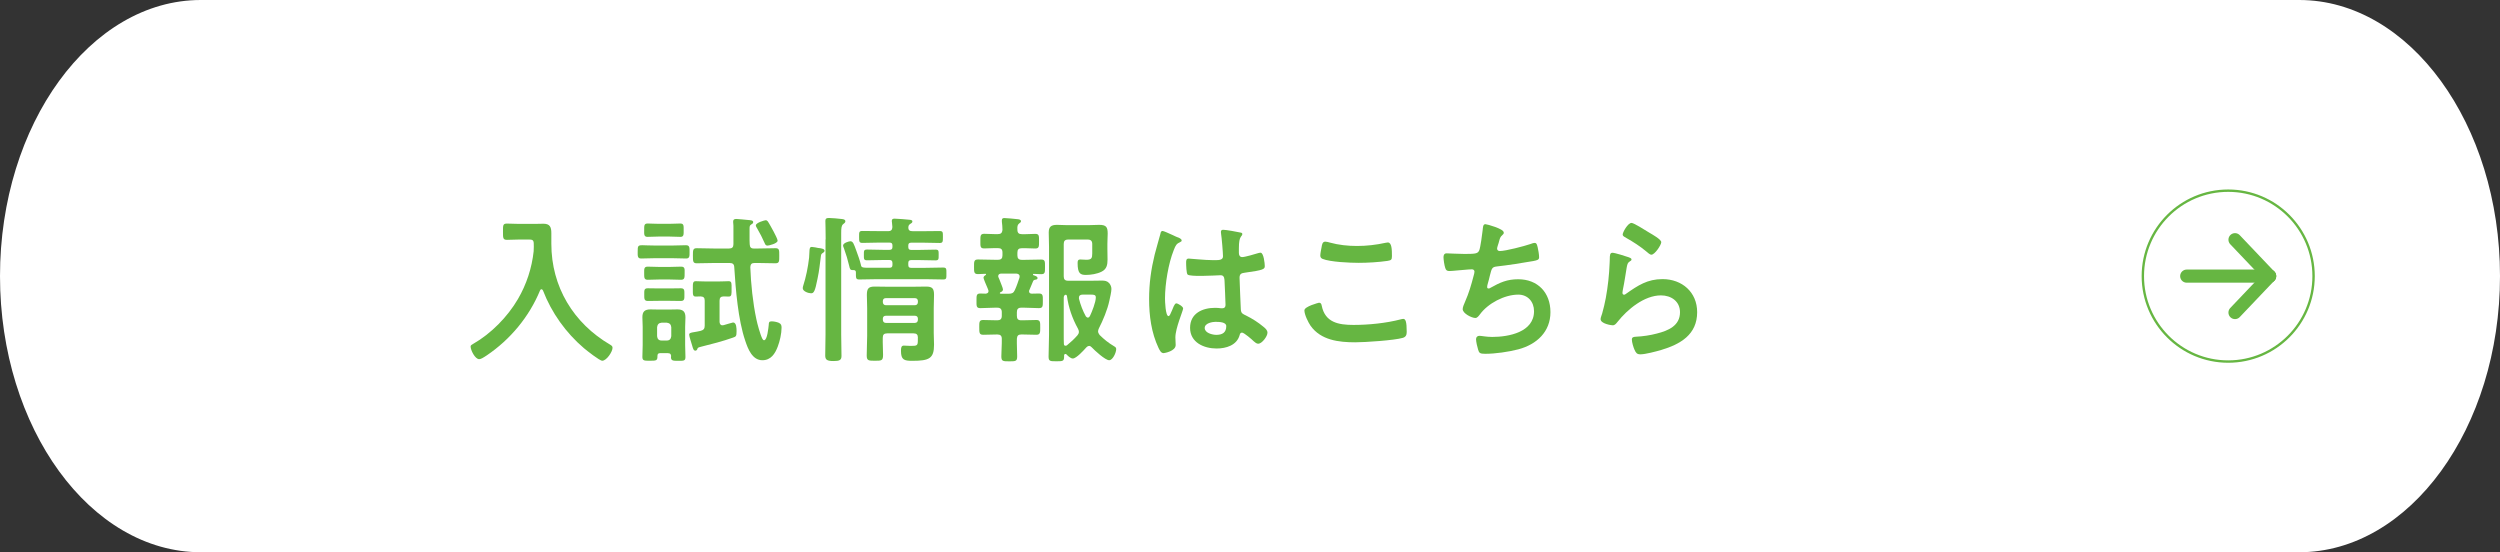 <?xml version="1.0" encoding="UTF-8"?>
<svg id="_レイヤー_2" data-name="レイヤー 2" xmlns="http://www.w3.org/2000/svg" viewBox="0 0 335 74">
  <rect x="0" y="0" width="335" height="74" fill="#333333" stroke="none"/>
  <defs>
    <style>
      .cls-1 {
        fill: #66b642;
      }

      .cls-2 {
        fill: #fff;
      }

      .cls-3 {
        stroke-width: 1.76px;
      }

      .cls-3, .cls-4 {
        fill: none;
        stroke: #66b642;
        stroke-linecap: round;
        stroke-linejoin: round;
      }

      .cls-4 {
        stroke-width: .32px;
      }
    </style>
  </defs>
  <g id="_レイヤー_1-2" data-name="レイヤー 1">
    <g>
      <path class="cls-2" d="M335,37c0,20.35-12.11,37-26.91,37H26.91C12.11,74,0,57.35,0,37S12.11,0,26.91,0h281.18c14.8,0,26.91,16.65,26.91,37Z"/>
      <g>
        <g>
          <line class="cls-3" x1="293.02" y1="37" x2="304.13" y2="37"/>
          <g>
            <line class="cls-3" x1="299.49" y1="32.12" x2="304.13" y2="37"/>
            <line class="cls-3" x1="299.49" y1="41.88" x2="304.13" y2="37"/>
          </g>
        </g>
        <ellipse class="cls-4" cx="298.58" cy="37" rx="11.44" ry="11.45"/>
      </g>
      <g>
        <path class="cls-1" d="M71.53,33.04c0-.75,0-.94-.6-.94h-1.47c-.51,0-1.02.04-1.53.04-.55,0-.53-.28-.53-1.11s-.02-1.07.53-1.07c.49,0,1.02.04,1.53.04h2.32c.36,0,.7-.02,1.04-.02.87,0,1.06.45,1.06,1.26v1.43c0,5.75,2.96,10.65,7.9,13.53.17.11.3.19.3.41,0,.53-.81,1.73-1.38,1.73-.36,0-2.09-1.38-2.45-1.68-2.43-2.07-4.34-4.75-5.49-7.73-.04-.08-.11-.17-.21-.17-.09,0-.15.08-.19.17-1.45,3.52-3.98,6.56-7.13,8.69-.51.34-.81.51-1.02.51-.55,0-1.15-1.21-1.15-1.7,0-.17.15-.23.36-.36,2.38-1.36,4.6-3.62,5.98-5.99,1.15-1.96,1.87-4.17,2.11-6.41.02-.21.02-.41.02-.62Z"/>
        <path class="cls-1" d="M87.69,34.6c-.6,0-1.19.04-1.79.04-.49,0-.45-.38-.45-.89,0-.77.02-.89.62-.89.34,0,.85.04,1.62.04h2.47c.6,0,1.17-.04,1.77-.04.51,0,.47.38.47.89s.04.89-.45.89c-.6,0-1.19-.04-1.79-.04h-2.47ZM89.52,47.32h-1.04c-.28,0-.38.11-.38.38,0,.62-.13.64-1.02.64-.75,0-1,0-1-.51s.04-1.07.04-1.6v-2.43c0-.43-.04-.85-.04-1.3,0-.77.34-1.04,1.09-1.04.38,0,.77.02,1.13.02h1.34c.36,0,.75-.02,1.13-.02.74,0,1.08.28,1.08,1.07,0,.43-.04.85-.04,1.28v2.43c0,.53.04,1.07.04,1.6s-.23.51-.98.51c-.66,0-.96,0-.96-.49,0-.06.02-.11.02-.15-.02-.28-.15-.38-.41-.38ZM88.2,31.7c-.49,0-.96.04-1.45.04s-.43-.41-.43-.89c0-.62-.02-.9.47-.9.36,0,.89.04,1.41.04h1.55c.49,0,1.02-.04,1.41-.04.49,0,.45.32.45.9,0,.53.04.89-.42.89s-.96-.04-1.43-.04h-1.55ZM88.37,37.45c-.51,0-1.04.04-1.58.04-.49,0-.47-.32-.47-.89,0-.53-.04-.87.47-.87s1.06.04,1.58.04h1.3c.53,0,1.06-.04,1.6-.04s.47.36.47.87c0,.55.02.89-.47.89-.53,0-1.06-.04-1.6-.04h-1.3ZM88.35,40.31c-.53,0-1.06.02-1.53.02-.51,0-.49-.3-.49-.85s-.04-.85.47-.85,1.04.02,1.55.02h1.34c.53,0,1.04-.02,1.55-.02s.47.32.47.85.04.85-.49.85c-.45,0-1-.02-1.53-.02h-1.34ZM89.35,45.63c.38,0,.55-.21.6-.58v-1.21c-.04-.36-.21-.55-.6-.6h-.7c-.38.04-.55.23-.6.6v1.21c.04.36.21.58.6.58h.7ZM96.42,43.14c.02.23.11.45.38.45.06,0,.11,0,.17-.02.17-.04,1.17-.36,1.26-.36.47,0,.47.83.47,1.17,0,.7-.08.72-.51.87-1.38.49-2.81.85-4.24,1.21-.43.11-.45.13-.51.32-.04.11-.13.21-.26.21-.25,0-.32-.3-.43-.68-.08-.28-.4-1.24-.4-1.45,0-.23.17-.28.68-.36.23-.04.51-.08.87-.17.4-.11.53-.3.53-.7v-3.34c0-.4-.15-.55-.55-.57-.17,0-.49.02-.64.02-.43,0-.4-.28-.4-1.04,0-.72-.02-1.02.4-1.02.19,0,.89.04,1.47.04h1.45c.6,0,1.26-.04,1.49-.04.43,0,.38.34.38,1.02s.04,1.04-.38,1.04c-.19,0-.45-.02-.66-.02-.4,0-.57.17-.57.57v2.85ZM101.06,33.3h.53c.79,0,1.55-.04,2.32-.04.53,0,.51.26.51,1s.02,1.02-.51,1.02c-.77,0-1.53-.04-2.32-.04h-.47c-.4,0-.55.15-.58.55.08,2.24.34,4.77.81,6.97.13.64.53,2.11.81,2.64.06.11.13.19.23.19.43,0,.58-1.7.62-2.04.02-.34.02-.49.4-.49.28,0,.68.08.94.19.32.15.38.32.38.66,0,.77-.23,1.81-.51,2.53-.36.96-.92,1.83-2.06,1.83-1.36,0-1.94-1.53-2.3-2.62-.96-2.81-1.28-6.88-1.47-9.86-.02-.4-.21-.55-.62-.55h-2.09c-.77,0-1.55.04-2.32.04-.51,0-.51-.28-.51-1.02s0-1,.51-1c.77,0,1.55.04,2.32.04h2.02c.4,0,.58-.17.58-.58v-2.47c0-.17-.04-.41-.04-.53,0-.3.15-.38.43-.38s1.17.11,1.49.13c.34.04.77.02.77.3,0,.17-.17.26-.28.32-.19.13-.21.21-.21.64v1.49c0,.17,0,.34.02.51.02.43.19.58.6.58ZM102.85,32.91c-.23,0-.3-.13-.38-.32-.3-.68-.64-1.36-1.02-2-.06-.09-.17-.28-.17-.38,0-.38,1.21-.7,1.32-.7s.21.06.28.15c.11.13.68,1.17.79,1.38.17.34.53,1,.53,1.21,0,.38-1.19.66-1.34.66Z"/>
        <path class="cls-1" d="M109.7,33.23c.4.06.79.11.79.38,0,.11-.11.19-.19.26-.21.11-.28.21-.3.45-.15,1.11-.21,1.9-.45,3.02-.34,1.75-.51,1.96-.87,1.96s-1.11-.26-1.11-.68c0-.11.02-.17.04-.26.4-1.24.66-2.53.81-3.83.02-.3.02-.53.04-.72.02-.53.04-.72.34-.72.15,0,.75.11.89.15ZM110.64,32.08c0-1-.04-2.37-.04-2.49,0-.32.17-.38.49-.38.34,0,1.28.08,1.64.13.19.02.55.04.55.32,0,.17-.17.28-.3.38-.23.19-.26.55-.26,1.17v13.61c0,.96.04,1.92.04,2.88,0,.58-.3.68-1.09.68-.87,0-1.09-.19-1.09-.75,0-.94.04-1.88.04-2.81v-12.74ZM118.98,30.98c.4,0,.58-.15.6-.55l-.06-.66s-.02-.11-.02-.15c0-.28.17-.32.38-.32.25,0,1.77.11,2.02.15.15.02.36.04.36.23,0,.17-.17.26-.28.32-.19.13-.23.21-.26.43-.02.43.17.55.58.55h1.51c.7,0,1.38-.02,2.09-.02.47,0,.45.17.45.79s0,.81-.43.81c-.7,0-1.4-.04-2.11-.04h-1.7c-.3,0-.4.11-.4.4v.17c0,.28.11.4.38.4h1.11c.7,0,1.43-.04,2.15-.04.45,0,.43.17.43.72s.02.72-.45.72c-.72,0-1.43-.04-2.13-.04h-1.09c-.3,0-.4.13-.4.41v.23c0,.3.11.4.38.4h1.94c.79,0,1.55-.04,2.34-.04.47,0,.45.17.45.81s.02.79-.45.79c-.79,0-1.55-.04-2.34-.04h-6.53c-.79,0-1.55.04-2.34.04-.49,0-.47-.17-.47-.96,0-.23-.13-.3-.34-.3-.45.04-.47-.19-.55-.53-.19-.81-.43-1.62-.72-2.41-.04-.11-.11-.23-.11-.34,0-.36.79-.58.98-.58.36,0,.47.36.81,1.3.19.49.49,1.36.6,1.85.08.45.15.4,2.15.4h1.68c.3,0,.4-.11.4-.4v-.21c0-.3-.11-.43-.4-.43h-.85c-.7,0-1.41.04-2.13.04-.47,0-.45-.17-.45-.72s-.02-.72.45-.72c.72,0,1.43.04,2.13.04h.85c.3,0,.4-.13.4-.4v-.17c0-.3-.11-.4-.4-.4h-1.53c-.7,0-1.4.04-2.09.04-.45,0-.45-.19-.45-.81s-.02-.79.45-.79c.7,0,1.38.02,2.09.02h1.34ZM123,45.27c0-.43-.17-.6-.58-.6h-3.53c-.43,0-.6.17-.6.6-.02.75.04,1.51.04,2.28s-.19.79-1.06.79-1.13,0-1.13-.7c0-.89.06-1.79.06-2.66v-3.68c0-.6-.04-1.17-.04-1.77,0-.83.19-1.13,1.04-1.13.53,0,1.06.02,1.6.02h3.7c.53,0,1.06-.02,1.6-.02.85,0,1.06.28,1.06,1.11,0,.6-.04,1.17-.04,1.77v3.34c0,.51.04,1.02.04,1.56,0,1.85-.62,2.17-2.92,2.17-1.09,0-1.51-.13-1.51-1.34,0-.4.04-.7.38-.7.32,0,.62.04.92.04.89,0,.96-.04.96-.81v-.25ZM122.6,40.9c.25,0,.4-.17.4-.43v-.11c0-.26-.15-.41-.4-.41h-3.9c-.26,0-.4.15-.4.41v.11c0,.25.15.43.4.43h3.9ZM118.3,42.84c0,.26.15.43.4.43h3.9c.25,0,.4-.17.4-.43v-.13c0-.26-.15-.4-.4-.4h-3.9c-.26,0-.4.15-.4.4v.13Z"/>
        <path class="cls-1" d="M137.93,38.86s-.04.11-.04.17c0,.23.17.32.38.32.32,0,.64-.02.94-.02.55,0,.53.28.53.96,0,.72.02,1-.53,1-.66,0-1.3-.06-1.94-.06h-.43c-.4,0-.58.19-.58.6v.49c0,.43.17.6.58.6h.19c.62,0,1.23-.04,1.85-.04.53,0,.51.32.51.98s.02,1-.51,1c-.62,0-1.23-.04-1.85-.04h-.19c-.4,0-.55.17-.58.58-.02.79.04,1.58.04,2.36,0,.64-.19.66-1.06.66s-1.06-.02-1.06-.68c0-.77.08-1.55.06-2.34,0-.41-.19-.58-.6-.58h-.06c-.6,0-1.21.04-1.83.04-.53,0-.53-.28-.53-1,0-.66-.02-.98.51-.98.62,0,1.23.04,1.85.04h.06c.4,0,.6-.17.6-.6v-.49c0-.41-.19-.6-.6-.6h-.34c-.66,0-1.3.06-1.94.06-.55,0-.51-.32-.51-.98,0-.7-.02-.98.51-.98.26,0,.49.02.72.02.21-.02.38-.11.38-.34,0-.06-.02-.11-.04-.17-.02-.04-.04-.13-.08-.21-.19-.43-.55-1.28-.55-1.41,0-.17.15-.28.28-.36.04-.02.06-.04.06-.09s-.04-.08-.08-.08c-.34,0-.66.04-1,.04-.55,0-.53-.3-.53-.98s-.02-.98.53-.98c.72,0,1.47.04,2.19.04h.49c.43,0,.6-.19.6-.6v-.36c0-.43-.17-.6-.6-.6-.62-.02-1.23.04-1.85.04-.55,0-.51-.3-.51-.98s-.02-.98.51-.98c.62,0,1.23.06,1.85.04.38,0,.55-.15.6-.55-.02-.41-.02-.7-.08-1.11v-.21c0-.23.15-.28.34-.28.26,0,1.45.11,1.75.15.17.02.47.04.47.28,0,.13-.11.19-.25.3-.21.17-.26.38-.23.83,0,.43.19.6.6.6.6.02,1.19-.04,1.79-.04.53,0,.51.26.51.98,0,.68.02.98-.49.98-.62,0-1.21-.06-1.81-.04-.43,0-.6.17-.6.6v.36c0,.4.17.6.6.6h.38c.74,0,1.47-.04,2.21-.04.53,0,.51.26.51.98s.02.98-.51.98c-.34,0-.68-.02-1.02-.04-.06,0-.08.04-.08.08,0,.02,0,.06.04.09.34.11.57.19.57.4,0,.17-.17.19-.3.21s-.26.08-.3.21c-.17.38-.32.79-.49,1.17ZM134.14,36.66c-.21.02-.38.11-.38.34,0,.06.02.13.04.17.02.06.06.17.13.3.17.45.47,1.15.47,1.32,0,.21-.19.32-.36.38-.04.04-.06.06-.06.11,0,.02,0,.06.11.08h1.09c.43,0,.64-.11.81-.49.26-.55.43-1.11.62-1.66,0-.04.02-.11.02-.17,0-.28-.21-.36-.45-.38h-2.02ZM145.93,46.36c-.15,0-.28.11-.36.19-.34.38-1.34,1.49-1.81,1.49-.3,0-.66-.34-.85-.55-.04-.04-.11-.06-.15-.06-.11,0-.15.08-.17.17v.21c0,.6-.21.6-1.04.6s-1.04,0-1.04-.62c0-.96.06-1.92.06-2.9v-11.82c0-.62-.04-1.26-.04-1.9,0-.79.32-1.04,1.11-1.04.45,0,.89.04,1.34.04h2.87c.49,0,.96-.04,1.45-.04.96,0,1.13.32,1.13,1.19,0,.36-.04.81-.04,1.38v.64c0,.47.02.96.02,1.43,0,.72-.11,1.3-.81,1.64-.6.3-1.43.43-2.09.43-.75,0-1.11-.19-1.11-1.6,0-.28.04-.47.38-.47.23,0,.51.04.79.04.68,0,.79-.21.79-.83v-1.28c0-.4-.19-.6-.6-.6h-2.62c-.43,0-.6.19-.6.6v4.32c0,.43.17.6.6.6h3.02c.49,0,1-.02,1.49-.02.38,0,.7.04.98.34.19.23.3.49.3.79,0,.36-.19,1.19-.28,1.58-.25,1.19-.85,2.62-1.4,3.69-.06.15-.11.26-.11.4,0,.19.11.34.21.49.64.62,1.15,1.04,1.94,1.51.17.11.28.17.28.38,0,.49-.47,1.49-.94,1.49-.53,0-1.96-1.32-2.34-1.73-.11-.11-.21-.19-.36-.19ZM142.78,46.33c.08,0,.13-.02.19-.06.51-.41.98-.85,1.41-1.34.11-.13.19-.28.19-.45,0-.19-.06-.3-.13-.45-.75-1.36-1.26-2.81-1.47-4.37-.02-.08-.06-.15-.15-.17-.21.04-.26.17-.28.38v5.01c0,.4,0,.81.02,1.19,0,.15.06.26.21.26ZM145.77,42.56c.15,0,.21-.11.28-.21.28-.58.79-1.87.79-2.49,0-.34-.23-.38-.6-.38h-1.19c-.26,0-.47.11-.47.4v.15c.21.81.51,1.62.92,2.36.09.08.15.17.28.17Z"/>
        <path class="cls-1" d="M157.79,31.79c.17.06.55.21.55.43,0,.13-.08.17-.19.21-.49.23-.62.43-.87,1.09-.72,1.79-1.17,4.54-1.17,6.48,0,.34.06,2.36.47,2.36.15,0,.26-.28.47-.77.11-.23.32-.94.57-.94.23,0,.92.43.92.68,0,.3-1.04,2.64-1.04,3.88,0,.34.04.68.04,1.02,0,.83-1.51,1.09-1.62,1.09-.36,0-.53-.41-.68-.7-.96-2.04-1.26-4.3-1.26-6.56,0-2.07.26-3.96.75-5.96.23-.94.53-1.85.77-2.79.02-.15.08-.36.28-.36.15,0,.81.3,1.36.55.28.13.53.26.66.3ZM166.26,31.17c.11.02.21.06.21.19,0,.19-.13.23-.23.43-.13.21-.23.58-.23,1.51v.6c0,.3.13.55.45.55.36,0,1.75-.41,2.13-.53.08-.02.23-.06.32-.06.43,0,.57,1.47.57,1.79,0,.41-.15.55-2.66.89-.47.06-.72.15-.72.68,0,.43.15,3.69.17,4.24.04.55.25.6.72.83.85.43,1.58.89,2.3,1.49.26.21.55.45.55.81,0,.49-.75,1.47-1.23,1.47-.23,0-.43-.17-.6-.32-.23-.23-1.3-1.17-1.58-1.17-.21,0-.28.17-.32.34-.38,1.36-1.81,1.79-3.09,1.79-1.7,0-3.55-.81-3.55-2.77s1.68-2.68,3.34-2.68c.28,0,.55.02.83.06h.15c.3,0,.43-.17.43-.45,0-.53-.11-2.56-.13-3.17-.02-.21.02-.81-.51-.81-.17,0-1.68.09-2.53.09h-.28c-.53,0-1.43-.02-1.62-.17-.19-.13-.21-1.34-.21-1.62s.02-.53.34-.53c.25,0,2.15.21,3.26.21h.34c.51,0,1-.04,1-.51s-.17-2.51-.26-3.05c0-.06-.02-.15-.02-.21,0-.19.08-.3.3-.3.36,0,1.94.28,2.36.38ZM162.96,43.12c-.49,0-1.53.17-1.53.83s1.02.92,1.55.92c.81,0,1.34-.3,1.34-1.17,0-.55-.96-.57-1.36-.57Z"/>
        <path class="cls-1" d="M176.73,40.56c.28,0,.34.19.38.4.45,2.26,2.26,2.58,4.26,2.58s4.36-.23,6.34-.75c.08-.02.23-.06.32-.06.32,0,.47.36.47,1.75,0,.4-.11.66-.51.79-1.13.34-5.11.6-6.39.6-2.21,0-4.6-.28-5.98-2.21-.32-.47-.83-1.49-.83-2.07,0-.53,1.92-1.02,1.94-1.02ZM177.09,33.13c.06-.36.11-.75.51-.75.17,0,.45.08.62.13,1.17.32,2.38.45,3.62.45,1.3,0,2.58-.15,3.85-.43.06-.02.19-.04.28-.04.53,0,.55.96.55,1.83,0,.51-.11.55-.6.64-1.17.17-2.66.26-3.85.26s-3.81-.11-4.85-.53c-.19-.09-.3-.21-.3-.45,0-.26.11-.81.17-1.11Z"/>
        <path class="cls-1" d="M201.51,31.17c0,.15-.08.23-.19.32-.3.26-.34.47-.45.87-.04.13-.06.26-.13.43-.04.15-.13.38-.13.53,0,.17.13.32.36.32.77,0,3.3-.66,4.11-.94.15-.06.4-.15.57-.15.28,0,.32.3.4.6.08.34.19.96.19,1.32,0,.34-.23.4-.77.51-1.15.21-3.66.6-4.85.72-.7.08-.72.23-.98,1.24-.06.3-.17.68-.3,1.15-.04.11-.06.28-.06.38,0,.13.06.19.21.19.08,0,.17-.04.23-.09,1.28-.72,2.23-1.15,3.72-1.15,2.62,0,4.32,1.79,4.32,4.41s-1.83,4.32-4.3,4.98c-1.3.34-3.09.6-4.45.6-.7,0-.81-.11-.94-.55-.11-.32-.28-1.09-.28-1.41,0-.28.19-.45.45-.45.28,0,.92.15,1.72.15,2.21,0,5.6-.64,5.6-3.45,0-1.26-.83-2.22-2.11-2.22-1.85,0-4.07,1.17-5.15,2.66-.15.19-.34.47-.6.47-.49,0-1.7-.6-1.7-1.19,0-.28.19-.68.3-.94.55-1.26.83-2.24,1.17-3.54.04-.15.11-.38.11-.53,0-.21-.15-.32-.34-.32-.13,0-.32.02-.45.02-.49.02-2.15.21-2.58.21-.32,0-.47-.13-.55-.43-.11-.3-.23-1.11-.23-1.41,0-.55.34-.53.45-.53.3,0,1.55.08,2.41.08,1.51,0,1.75-.06,1.94-.51.15-.38.4-2.22.45-2.71.04-.3.02-.77.36-.77.21,0,2.45.62,2.45,1.09Z"/>
        <path class="cls-1" d="M218.24,34.47c.15.06.38.13.38.3,0,.13-.11.19-.19.23-.34.21-.36.4-.45.83-.17.98-.3,1.98-.51,2.96-.02.13-.06.32-.06.45s.06.25.21.25c.11,0,.19-.06.28-.13,1.58-1.11,2.85-1.96,4.88-1.96,2.62,0,4.64,1.75,4.64,4.43,0,3.02-2.26,4.3-4.83,5.07-.66.19-2.11.58-2.77.58-.47,0-.6-.19-.79-.6-.15-.32-.36-1.02-.36-1.38,0-.34.26-.36.53-.38.92-.04,1.94-.19,2.83-.43,1.51-.38,3.09-1.04,3.09-2.85,0-1.47-1.19-2.26-2.55-2.26-2.24,0-4.49,1.87-5.83,3.56-.17.21-.34.45-.64.45-.19,0-1.62-.21-1.62-.83,0-.21.15-.53.21-.75.19-.68.36-1.38.49-2.09.28-1.53.45-3.09.51-4.64,0-.17.02-.32.02-.47,0-.62.02-.94.36-.94.32,0,1.81.47,2.17.6ZM218.63,29.87c.32,0,2.04,1.11,2.43,1.34.32.19,1.55.87,1.55,1.24,0,.38-.87,1.68-1.32,1.68-.23,0-.51-.3-.68-.43-.81-.68-1.77-1.3-2.68-1.81-.21-.13-.49-.23-.49-.47,0-.28.68-1.55,1.19-1.55Z"/>
      </g>
    </g>
  </g>
</svg>